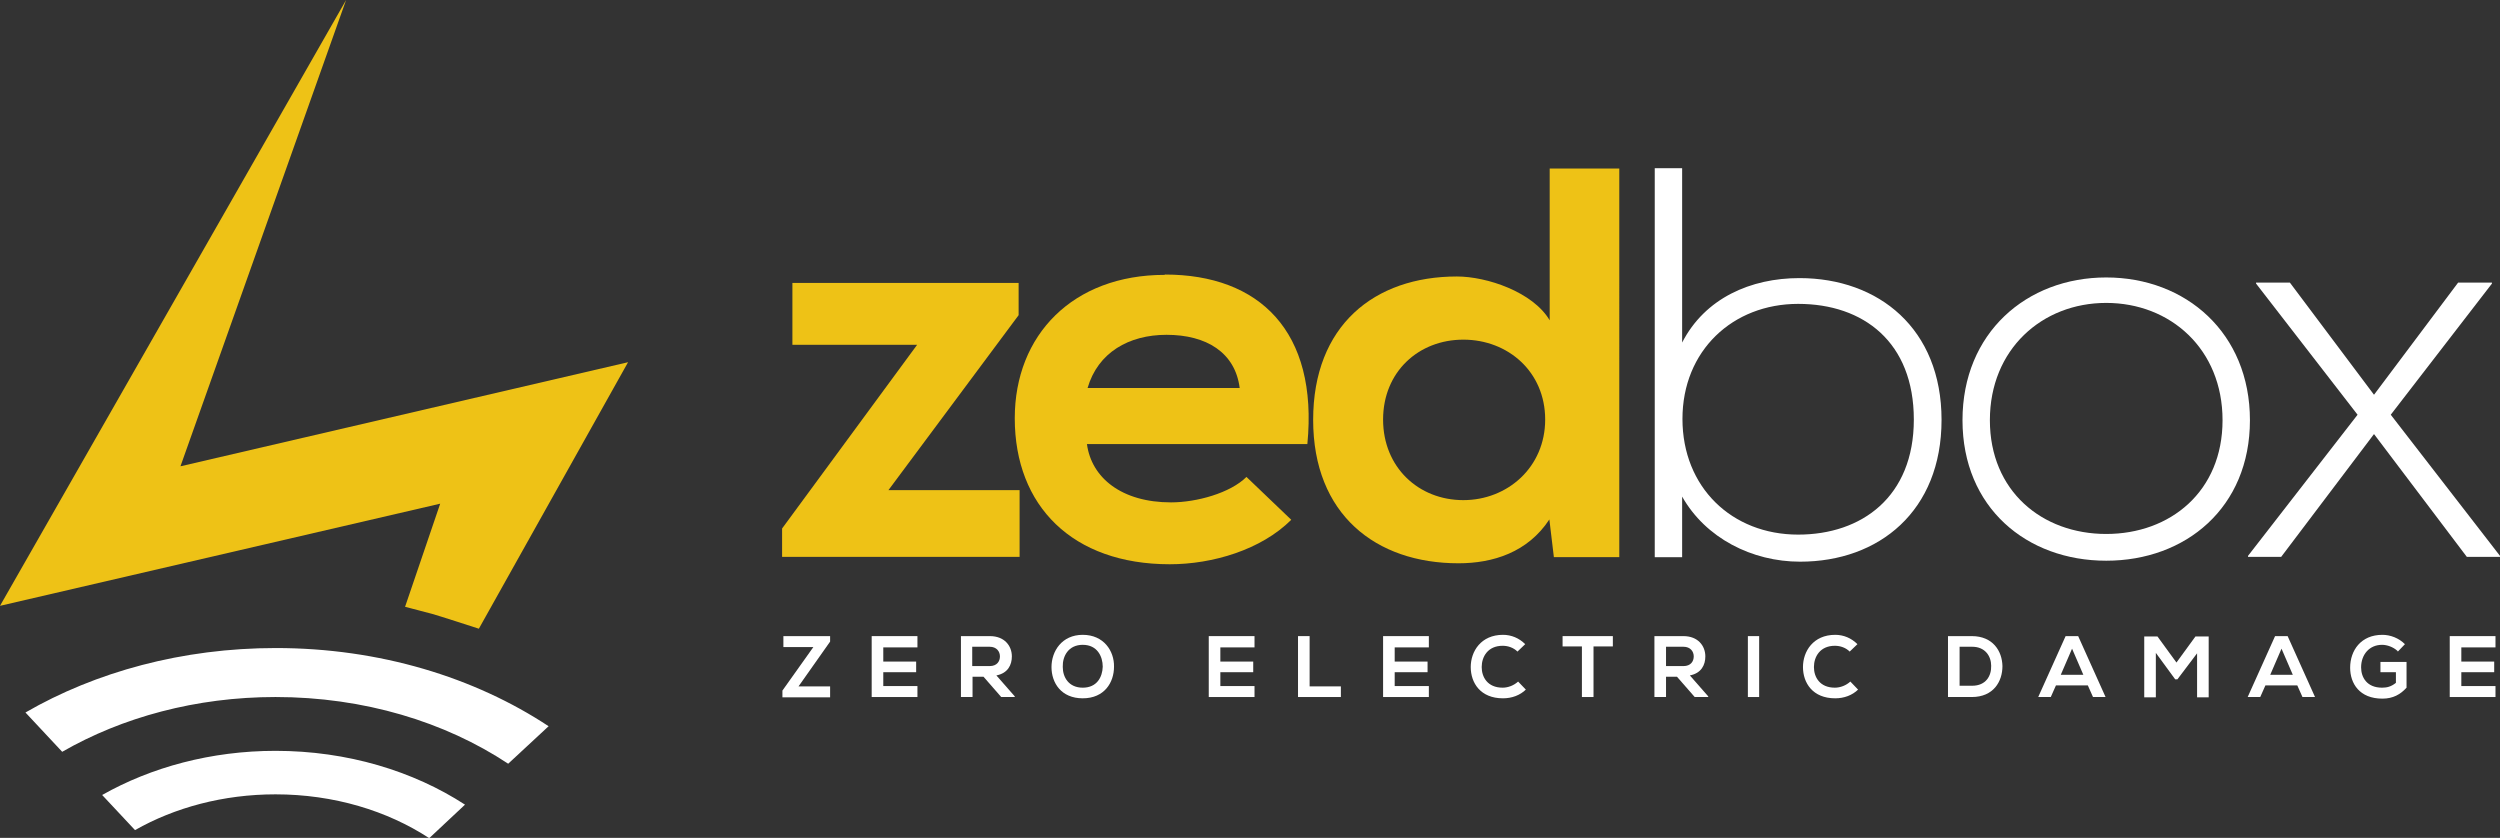 <?xml version="1.0" encoding="UTF-8"?>
<svg id="Layer_1" xmlns="http://www.w3.org/2000/svg" viewBox="0 0 77.58 26">
  <rect x="0" y="0" width="77.58" height="26" fill="#333333" stroke="none"/>
  <defs>
    <style>
      .cls-1 {
        fill: #fff;
      }

      .cls-2 {
        fill: none;
      }

      .cls-3 {
        fill: #eec216;
      }
    </style>
  </defs>
  <g>
    <path class="cls-3" d="M12.57,18.83c.28.07.56.15.84.22.28.08,1.17.37,1.45.46l4.63-8.27-13.89,3.23L10.74,0,0,18.8l13.66-3.17-1.09,3.2Z"/>
    <g>
      <path class="cls-1" d="M17.02,22.54l-1.25,1.16c-1.96-1.3-4.48-2.07-7.22-2.07-2.47,0-4.76.63-6.62,1.7l-1.14-1.22c2.18-1.26,4.87-2,7.77-2,3.22,0,6.17.91,8.47,2.43Z"/>
      <path class="cls-1" d="M14.43,24.97l-1.11,1.04c-1.3-.85-2.96-1.36-4.77-1.36-1.62,0-3.13.41-4.36,1.11l-1.02-1.09c1.52-.86,3.38-1.37,5.38-1.37,2.23,0,4.28.63,5.88,1.67Z"/>
    </g>
  </g>
  <g>
    <g>
      <path class="cls-1" d="M24.31,19.74h1.45v.17l-.98,1.39h.98v.34h-1.48v-.21l.96-1.35h-.93v-.33Z"/>
      <path class="cls-1" d="M28.47,21.63h-1.42v-1.89h1.42v.35h-1.06v.44h1.02v.33h-1.02v.43h1.06v.35Z"/>
      <path class="cls-1" d="M31.49,21.63h-.42l-.55-.63h-.34v.63h-.36v-1.89c.3,0,.6,0,.9,0,.45,0,.68.3.68.63,0,.26-.12.52-.48.59l.57.65v.02ZM30.17,20.07v.6h.54c.23,0,.32-.15.32-.3s-.1-.3-.32-.3h-.54Z"/>
      <path class="cls-1" d="M34.57,20.69c0,.49-.3.98-.97.98s-.97-.48-.97-.97.32-1,.97-1,.98.5.97.99ZM32.98,20.7c0,.31.18.64.62.64s.61-.33.62-.65c0-.32-.17-.68-.62-.68s-.63.36-.62.68Z"/>
      <path class="cls-1" d="M38.93,21.63h-1.42v-1.89h1.42v.35h-1.06v.44h1.02v.33h-1.02v.43h1.06v.35Z"/>
      <path class="cls-1" d="M40.64,19.74v1.56h.97v.33h-1.33v-1.89h.36Z"/>
      <path class="cls-1" d="M44.34,21.63h-1.42v-1.89h1.42v.35h-1.06v.44h1.02v.33h-1.02v.43h1.06v.35Z"/>
      <path class="cls-1" d="M47.36,21.39c-.19.19-.45.28-.72.28-.7,0-1-.48-1-.97,0-.49.32-1,1-1,.26,0,.5.1.69.29l-.24.23c-.12-.12-.29-.18-.46-.18-.46,0-.65.34-.65.66,0,.31.18.64.65.64.17,0,.35-.07.48-.19l.24.25Z"/>
      <path class="cls-1" d="M49.09,20.06h-.6v-.32h1.56v.32h-.6v1.57h-.36v-1.57Z"/>
      <path class="cls-1" d="M53.01,21.63h-.42l-.55-.63h-.34v.63h-.36v-1.89c.3,0,.6,0,.9,0,.45,0,.68.3.68.63,0,.26-.12.52-.48.59l.57.65v.02ZM51.7,20.07v.6h.54c.23,0,.32-.15.32-.3s-.1-.3-.32-.3h-.54Z"/>
      <path class="cls-1" d="M54.24,21.63v-1.89h.35v1.89h-.35Z"/>
      <path class="cls-1" d="M57.67,21.39c-.19.19-.45.28-.72.28-.7,0-1-.48-1-.97,0-.49.32-1,1-1,.26,0,.5.1.69.29l-.24.23c-.12-.12-.29-.18-.46-.18-.46,0-.65.34-.65.66,0,.31.18.64.65.64.17,0,.35-.07.48-.19l.24.25Z"/>
      <path class="cls-1" d="M62.14,20.67c0,.48-.28.96-.95.96h-.74v-1.89h.74c.65,0,.94.46.95.93ZM60.81,21.28h.39c.43,0,.6-.31.59-.62,0-.29-.18-.59-.59-.59h-.39v1.21Z"/>
      <path class="cls-1" d="M64.79,21.27h-.99l-.16.36h-.39l.85-1.89h.39l.85,1.89h-.39l-.16-.36ZM64.3,20.13l-.35.81h.7l-.35-.81Z"/>
      <path class="cls-1" d="M68.19,20.26l-.62.82h-.07l-.6-.82v1.38h-.36v-1.89h.41l.59.81.59-.81h.41v1.89h-.36v-1.37Z"/>
      <path class="cls-1" d="M71.29,21.27h-.99l-.16.36h-.39l.85-1.89h.39l.85,1.89h-.39l-.16-.36ZM70.8,20.13l-.35.81h.7l-.35-.81Z"/>
      <path class="cls-1" d="M74.4,20.2c-.13-.12-.32-.19-.48-.19-.4,0-.65.31-.65.7,0,.31.18.63.65.63.15,0,.28-.03.43-.15v-.33h-.48v-.32h.81v.8c-.19.21-.42.34-.75.34-.71,0-1-.47-1-.96,0-.53.33-1.02,1-1.02.25,0,.51.1.7.29l-.22.23Z"/>
      <path class="cls-1" d="M77.44,21.63h-1.42v-1.89h1.42v.35h-1.06v.44h1.02v.33h-1.02v.43h1.06v.35Z"/>
    </g>
    <path class="cls-2" d="M65.36,9.23c-1.99,0-3.61,1.48-3.61,3.76s1.62,3.65,3.61,3.65,3.61-1.37,3.61-3.65-1.62-3.76-3.61-3.76Z"/>
    <path class="cls-2" d="M36.21,10.25c-1.17,0-2.13.57-2.45,1.71h4.73c-.14-1.14-1.03-1.71-2.27-1.71Z"/>
    <path class="cls-2" d="M45.41,10.41c-1.39,0-2.49.98-2.49,2.57s1.1,2.58,2.49,2.58,2.54-1,2.54-2.58-1.17-2.57-2.54-2.57Z"/>
    <path class="cls-2" d="M55.8,9.27c-2.03,0-3.59,1.5-3.59,3.69s1.53,3.71,3.59,3.71,3.59-1.25,3.59-3.69-1.62-3.71-3.59-3.71Z"/>
    <polygon class="cls-3" points="31.61 9.78 31.61 8.78 24.59 8.78 24.59 10.7 28.46 10.7 24.27 16.4 24.27 17.28 31.64 17.28 31.64 15.21 27.57 15.21 31.61 9.78"/>
    <path class="cls-3" d="M36.14,8.53c-2.84,0-4.65,1.86-4.65,4.45,0,2.72,1.79,4.53,4.81,4.53,1.33,0,2.84-.45,3.77-1.38l-1.39-1.33c-.5.5-1.55.79-2.34.79-1.53,0-2.47-.76-2.61-1.81h6.84c.34-3.5-1.49-5.26-4.42-5.26ZM33.75,12.04c.32-1.1,1.28-1.65,2.45-1.65,1.24,0,2.13.55,2.27,1.65h-4.73Z"/>
    <path class="cls-3" d="M50.26,5.23h-2.17v4.71c-.52-.88-1.95-1.36-2.88-1.36-2.56,0-4.46,1.52-4.46,4.45s1.94,4.45,4.51,4.45c1.07,0,2.15-.34,2.82-1.36l.14,1.17h2.03V5.23ZM45.41,15.52c-1.39,0-2.49-1.02-2.49-2.5s1.1-2.48,2.49-2.48,2.54,1,2.54,2.48-1.17,2.5-2.54,2.5Z"/>
    <path class="cls-1" d="M55.84,8.63c-1.51,0-2.93.62-3.64,2v-5.41h-.85v12.07h.85v-1.88c.73,1.29,2.17,2.02,3.66,2.02,2.45,0,4.39-1.57,4.39-4.4s-1.95-4.4-4.41-4.4ZM55.8,16.59c-2.06,0-3.59-1.47-3.59-3.59s1.56-3.57,3.59-3.57,3.59,1.19,3.59,3.59-1.62,3.57-3.59,3.57Z"/>
    <path class="cls-1" d="M65.36,8.61c-2.47,0-4.46,1.72-4.46,4.43s1.99,4.36,4.46,4.36,4.46-1.65,4.46-4.36-1.99-4.43-4.46-4.43ZM65.36,16.57c-1.99,0-3.61-1.33-3.61-3.53s1.62-3.64,3.61-3.64,3.61,1.43,3.61,3.64-1.62,3.53-3.61,3.53Z"/>
    <polygon class="cls-1" points="74.19 12.87 77.33 8.8 77.33 8.77 76.28 8.77 73.67 12.25 71.06 8.77 70.01 8.77 70.01 8.8 73.16 12.87 69.76 17.25 69.76 17.28 70.79 17.28 73.67 13.47 76.55 17.28 77.58 17.28 77.58 17.25 74.19 12.87"/>
  </g>
</svg>